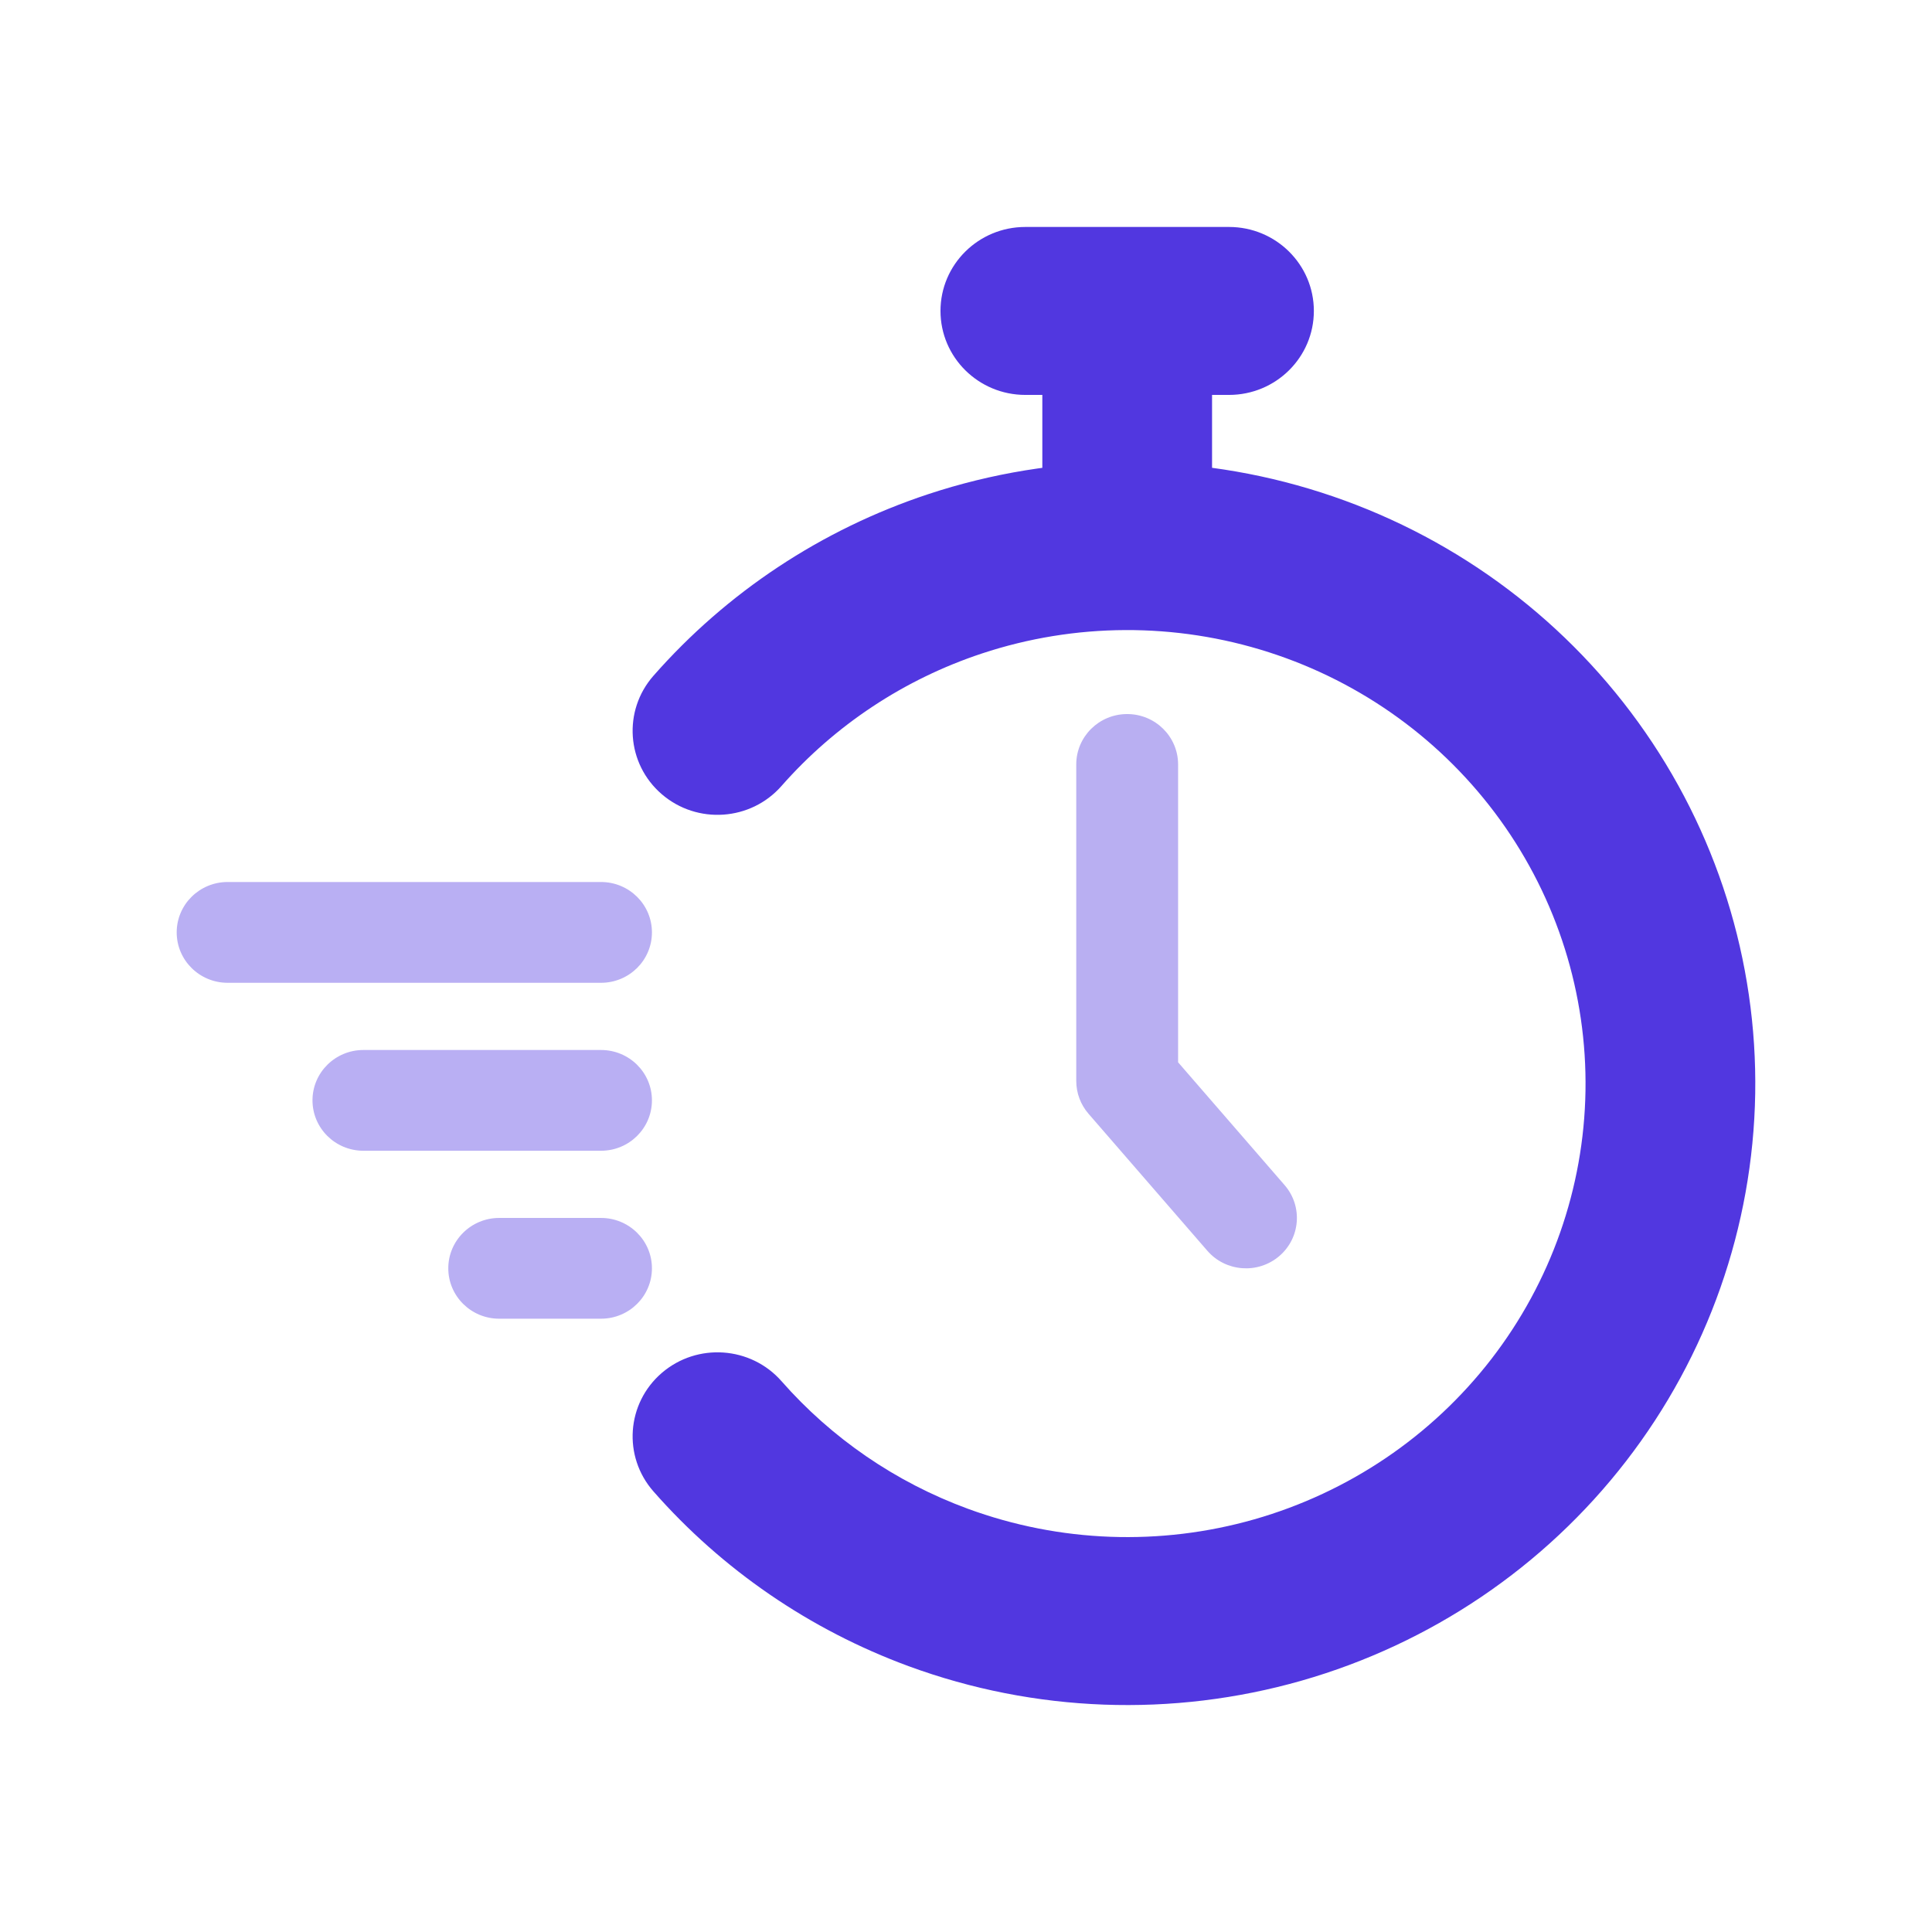 <svg xmlns="http://www.w3.org/2000/svg" fill="none" viewBox="0 0 59 59" height="59" width="59">
<path fill="#5137E0" d="M34.422 21.806C35.281 21.806 35.977 22.495 35.977 23.345V32.441L39.23 36.192C39.789 36.837 39.715 37.808 39.063 38.362C38.411 38.915 37.43 38.841 36.87 38.196L33.242 34.013C33 33.734 32.867 33.379 32.867 33.011V23.345C32.867 22.495 33.563 21.806 34.422 21.806Z" clip-rule="evenodd" fill-rule="evenodd" opacity="0.4"></path>
<path fill="#5137E0" d="M38.747 19.918C35.898 19.003 32.828 19.016 29.987 19.956C27.61 20.743 25.5 22.144 23.866 24.002C22.927 25.071 21.29 25.184 20.21 24.254C19.13 23.325 19.016 21.705 19.956 20.636C22.194 18.089 25.086 16.17 28.343 15.092C32.236 13.804 36.443 13.785 40.347 15.04C44.251 16.294 47.645 18.754 50.031 22.06C52.417 25.365 53.668 29.341 53.601 33.402C53.533 37.463 52.151 41.396 49.657 44.622C47.163 47.849 43.689 50.198 39.746 51.325C35.803 52.451 31.598 52.297 27.75 50.883C24.729 49.772 22.052 47.932 19.956 45.546C19.016 44.477 19.13 42.857 20.21 41.927C21.29 40.998 22.927 41.111 23.866 42.179C25.397 43.921 27.35 45.264 29.554 46.074C32.362 47.106 35.431 47.219 38.308 46.397L38.987 48.723L38.308 46.397C41.186 45.574 43.721 43.86 45.541 41.506C47.361 39.151 48.369 36.282 48.418 33.318C48.467 30.354 47.554 27.453 45.813 25.041C44.073 22.629 41.596 20.833 38.747 19.918Z" clip-rule="evenodd" fill-rule="evenodd"></path>
<path fill="#5137E0" d="M28.721 9.495C28.721 8.079 29.881 6.931 31.312 6.931L37.532 6.931C38.963 6.931 40.123 8.079 40.123 9.495C40.123 10.912 38.963 12.06 37.532 12.06L31.312 12.06C29.881 12.06 28.721 10.912 28.721 9.495Z" clip-rule="evenodd" fill-rule="evenodd"></path>
<path fill="#5137E0" d="M34.423 8.64C35.854 8.64 37.014 9.789 37.014 11.205V14.625C37.014 16.041 35.854 17.189 34.423 17.189C32.991 17.189 31.831 16.041 31.831 14.625V11.205C31.831 9.789 32.991 8.64 34.423 8.64Z" clip-rule="evenodd" fill-rule="evenodd"></path>
<g opacity="0.4">
<path fill="#5137E0" d="M19.909 28.474C19.909 29.324 19.213 30.013 18.354 30.013L6.951 30.013C6.093 30.013 5.396 29.324 5.396 28.474C5.396 27.624 6.093 26.935 6.951 26.935L18.354 26.935C19.213 26.935 19.909 27.624 19.909 28.474Z" clip-rule="evenodd" fill-rule="evenodd"></path>
<path fill="#5137E0" d="M19.909 33.603C19.909 34.453 19.213 35.142 18.354 35.142L11.098 35.142C10.239 35.142 9.543 34.453 9.543 33.603C9.543 32.753 10.239 32.065 11.098 32.065L18.354 32.065C19.213 32.065 19.909 32.753 19.909 33.603Z" clip-rule="evenodd" fill-rule="evenodd"></path>
<path fill="#5137E0" d="M19.909 38.732C19.909 39.582 19.213 40.271 18.354 40.271L15.244 40.271C14.386 40.271 13.69 39.582 13.69 38.732C13.69 37.883 14.386 37.194 15.244 37.194L18.354 37.194C19.213 37.194 19.909 37.883 19.909 38.732Z" clip-rule="evenodd" fill-rule="evenodd"></path>
</g>
</svg>
